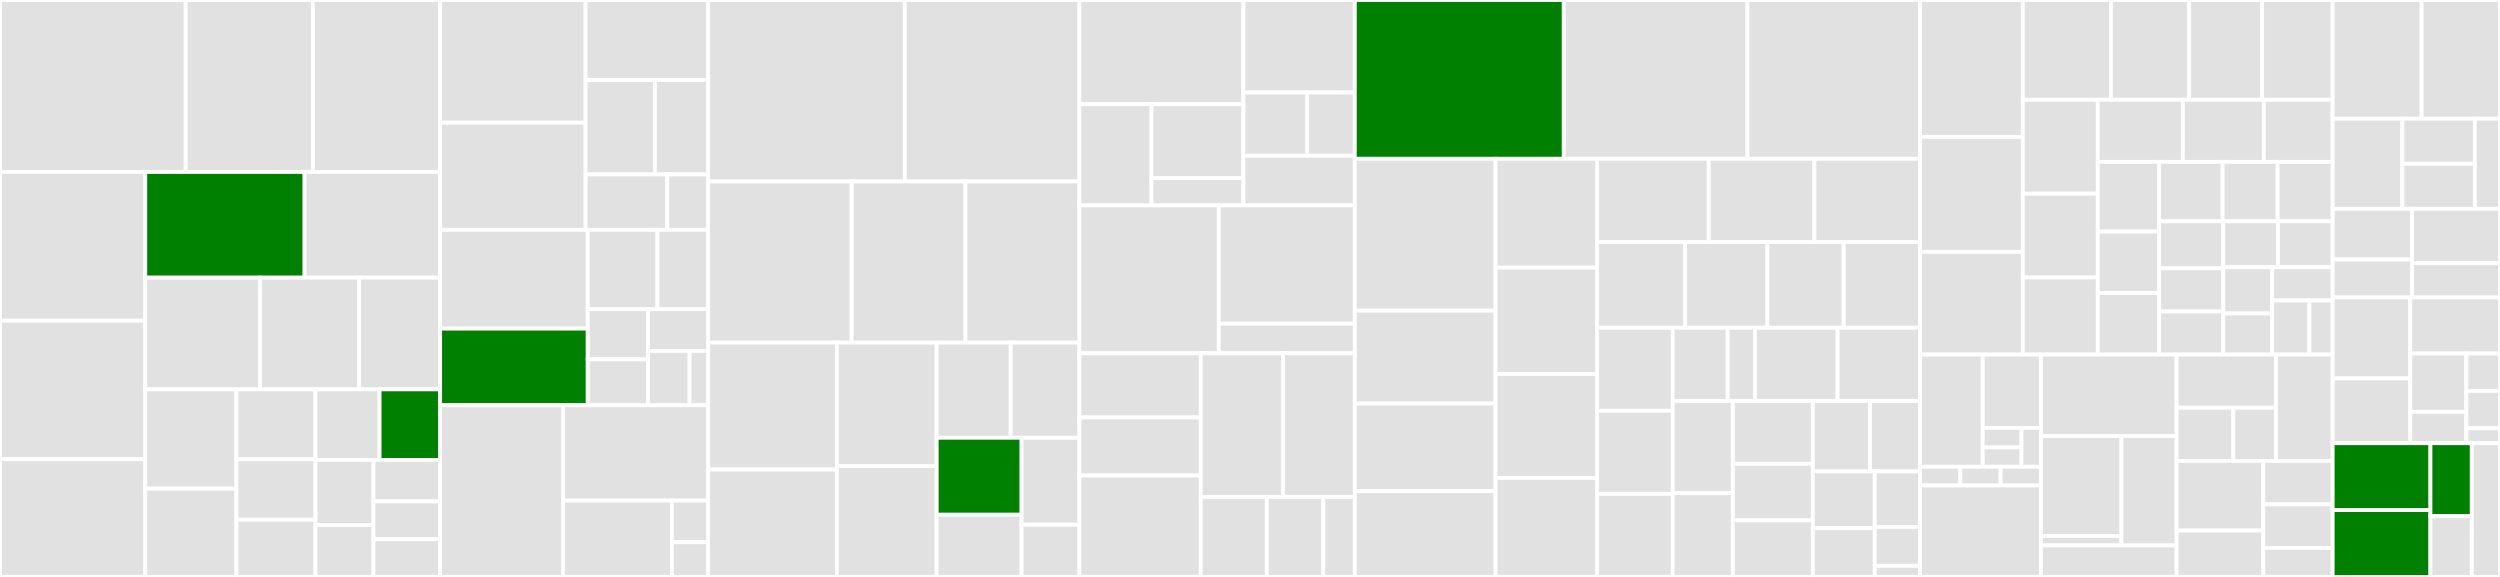 <svg baseProfile="full" width="650" height="150" viewBox="0 0 650 150" version="1.1"
xmlns="http://www.w3.org/2000/svg" xmlns:ev="http://www.w3.org/2001/xml-events"
xmlns:xlink="http://www.w3.org/1999/xlink">

<rect x="0" y="0" width="650" height="150" fill="#333333" stroke="none"/>

<style>rect.s{mask:url(#mask);}</style>
<defs>
  <pattern id="white" width="4" height="4" patternUnits="userSpaceOnUse" patternTransform="rotate(45)">
    <rect width="2" height="2" transform="translate(0,0)" fill="white"></rect>
  </pattern>
  <mask id="mask">
    <rect x="0" y="0" width="100%" height="100%" fill="url(#white)"></rect>
  </mask>
</defs>

<rect x="0" y="0" width="48.282" height="44.703" fill="#e1e1e1" stroke="white" stroke-width="1" class=" tooltipped" data-content="Controller/Game/FederationController.php"><title>Controller/Game/FederationController.php</title></rect>
<rect x="48.282" y="0" width="33.075" height="44.703" fill="#e1e1e1" stroke="white" stroke-width="1" class=" tooltipped" data-content="Controller/Game/WorldController.php"><title>Controller/Game/WorldController.php</title></rect>
<rect x="81.357" y="0" width="33.075" height="44.703" fill="#e1e1e1" stroke="white" stroke-width="1" class=" tooltipped" data-content="Controller/Game/ConstructionController.php"><title>Controller/Game/ConstructionController.php</title></rect>
<rect x="0" y="44.703" width="37.768" height="38.699" fill="#e1e1e1" stroke="white" stroke-width="1" class=" tooltipped" data-content="Controller/Game/MessageController.php"><title>Controller/Game/MessageController.php</title></rect>
<rect x="0" y="83.402" width="37.768" height="35.999" fill="#e1e1e1" stroke="white" stroke-width="1" class=" tooltipped" data-content="Controller/Game/MarketController.php"><title>Controller/Game/MarketController.php</title></rect>
<rect x="0" y="119.401" width="37.768" height="30.599" fill="#e1e1e1" stroke="white" stroke-width="1" class=" tooltipped" data-content="Controller/Game/FleetController.php"><title>Controller/Game/FleetController.php</title></rect>
<rect x="37.768" y="44.703" width="41.424" height="27.488" fill="green" stroke="white" stroke-width="1" class=" tooltipped" data-content="Controller/Game/UserController.php"><title>Controller/Game/UserController.php</title></rect>
<rect x="79.191" y="44.703" width="35.241" height="27.488" fill="#e1e1e1" stroke="white" stroke-width="1" class=" tooltipped" data-content="Controller/Game/RegionController.php"><title>Controller/Game/RegionController.php</title></rect>
<rect x="37.768" y="72.191" width="29.847" height="29.04" fill="#e1e1e1" stroke="white" stroke-width="1" class=" tooltipped" data-content="Controller/Game/AttackController.php"><title>Controller/Game/AttackController.php</title></rect>
<rect x="67.614" y="72.191" width="25.75" height="29.04" fill="#e1e1e1" stroke="white" stroke-width="1" class=" tooltipped" data-content="Controller/Game/ResearchController.php"><title>Controller/Game/ResearchController.php</title></rect>
<rect x="93.364" y="72.191" width="21.068" height="29.04" fill="#e1e1e1" stroke="white" stroke-width="1" class=" tooltipped" data-content="Controller/Game/HeadquarterController.php"><title>Controller/Game/HeadquarterController.php</title></rect>
<rect x="37.768" y="101.231" width="23.696" height="25.819" fill="#e1e1e1" stroke="white" stroke-width="1" class=" tooltipped" data-content="Controller/Game/FederationApplicationController.php"><title>Controller/Game/FederationApplicationController.php</title></rect>
<rect x="37.768" y="127.05" width="23.696" height="22.95" fill="#e1e1e1" stroke="white" stroke-width="1" class=" tooltipped" data-content="Controller/Game/LoginController.php"><title>Controller/Game/LoginController.php</title></rect>
<rect x="61.464" y="101.231" width="20.56" height="18.185" fill="#e1e1e1" stroke="white" stroke-width="1" class=" tooltipped" data-content="Controller/Game/FederationBankController.php"><title>Controller/Game/FederationBankController.php</title></rect>
<rect x="61.464" y="119.416" width="20.56" height="15.705" fill="#e1e1e1" stroke="white" stroke-width="1" class=" tooltipped" data-content="Controller/Game/SectorController.php"><title>Controller/Game/SectorController.php</title></rect>
<rect x="61.464" y="135.121" width="20.56" height="14.879" fill="#e1e1e1" stroke="white" stroke-width="1" class=" tooltipped" data-content="Controller/Game/BattleController.php"><title>Controller/Game/BattleController.php</title></rect>
<rect x="82.024" y="101.231" width="16.667" height="18.354" fill="#e1e1e1" stroke="white" stroke-width="1" class=" tooltipped" data-content="Controller/Game/BaseGameController.php"><title>Controller/Game/BaseGameController.php</title></rect>
<rect x="98.691" y="101.231" width="15.741" height="18.354" fill="green" stroke="white" stroke-width="1" class=" tooltipped" data-content="Controller/Game/SurrenderController.php"><title>Controller/Game/SurrenderController.php</title></rect>
<rect x="82.024" y="119.585" width="15.087" height="16.897" fill="#e1e1e1" stroke="white" stroke-width="1" class=" tooltipped" data-content="Controller/Game/ReportController.php"><title>Controller/Game/ReportController.php</title></rect>
<rect x="82.024" y="136.482" width="15.087" height="13.518" fill="#e1e1e1" stroke="white" stroke-width="1" class=" tooltipped" data-content="Controller/Game/RankingController.php"><title>Controller/Game/RankingController.php</title></rect>
<rect x="97.111" y="119.585" width="17.322" height="10.792" fill="#e1e1e1" stroke="white" stroke-width="1" class=" tooltipped" data-content="Controller/Game/NotepadController.php"><title>Controller/Game/NotepadController.php</title></rect>
<rect x="97.111" y="130.377" width="17.322" height="9.811" fill="#e1e1e1" stroke="white" stroke-width="1" class=" tooltipped" data-content="Controller/Game/StoryController.php"><title>Controller/Game/StoryController.php</title></rect>
<rect x="97.111" y="140.189" width="17.322" height="9.811" fill="#e1e1e1" stroke="white" stroke-width="1" class=" tooltipped" data-content="Controller/Game/ProfileController.php"><title>Controller/Game/ProfileController.php</title></rect>
<rect x="114.433" y="0" width="37.826" height="31.9" fill="#e1e1e1" stroke="white" stroke-width="1" class=" tooltipped" data-content="Controller/Admin/UserController.php"><title>Controller/Admin/UserController.php</title></rect>
<rect x="114.433" y="31.9" width="37.826" height="27.856" fill="#e1e1e1" stroke="white" stroke-width="1" class=" tooltipped" data-content="Controller/Admin/WorldController.php"><title>Controller/Admin/WorldController.php</title></rect>
<rect x="152.259" y="0" width="31.853" height="20.808" fill="#e1e1e1" stroke="white" stroke-width="1" class=" tooltipped" data-content="Controller/Admin/GameNewsController.php"><title>Controller/Admin/GameNewsController.php</title></rect>
<rect x="152.259" y="20.808" width="18.004" height="24.543" fill="#e1e1e1" stroke="white" stroke-width="1" class=" tooltipped" data-content="Controller/Admin/UnbanRequestController.php"><title>Controller/Admin/UnbanRequestController.php</title></rect>
<rect x="170.263" y="20.808" width="13.849" height="24.543" fill="#e1e1e1" stroke="white" stroke-width="1" class=" tooltipped" data-content="Controller/Admin/GameUnitController.php"><title>Controller/Admin/GameUnitController.php</title></rect>
<rect x="152.259" y="45.351" width="21.236" height="14.405" fill="#e1e1e1" stroke="white" stroke-width="1" class=" tooltipped" data-content="Controller/Admin/ContactController.php"><title>Controller/Admin/ContactController.php</title></rect>
<rect x="173.494" y="45.351" width="10.618" height="14.405" fill="#e1e1e1" stroke="white" stroke-width="1" class=" tooltipped" data-content="Controller/Admin/DashboardController.php"><title>Controller/Admin/DashboardController.php</title></rect>
<rect x="114.433" y="59.756" width="38.379" height="25.683" fill="#e1e1e1" stroke="white" stroke-width="1" class=" tooltipped" data-content="Controller/Site/GuideController.php"><title>Controller/Site/GuideController.php</title></rect>
<rect x="114.433" y="85.439" width="38.379" height="19.927" fill="green" stroke="white" stroke-width="1" class=" tooltipped" data-content="Controller/Site/ResetPasswordController.php"><title>Controller/Site/ResetPasswordController.php</title></rect>
<rect x="152.812" y="59.756" width="18.121" height="20.633" fill="#e1e1e1" stroke="white" stroke-width="1" class=" tooltipped" data-content="Controller/Site/RegisterController.php"><title>Controller/Site/RegisterController.php</title></rect>
<rect x="170.933" y="59.756" width="13.179" height="20.633" fill="#e1e1e1" stroke="white" stroke-width="1" class=" tooltipped" data-content="Controller/Site/HallOfFameController.php"><title>Controller/Site/HallOfFameController.php</title></rect>
<rect x="152.812" y="80.389" width="15.65" height="13.031" fill="#e1e1e1" stroke="white" stroke-width="1" class=" tooltipped" data-content="Controller/Site/ContactController.php"><title>Controller/Site/ContactController.php</title></rect>
<rect x="152.812" y="93.42" width="15.65" height="11.945" fill="#e1e1e1" stroke="white" stroke-width="1" class=" tooltipped" data-content="Controller/Site/SecurityController.php"><title>Controller/Site/SecurityController.php</title></rect>
<rect x="168.462" y="80.389" width="15.65" height="10.859" fill="#e1e1e1" stroke="white" stroke-width="1" class=" tooltipped" data-content="Controller/Site/IndexController.php"><title>Controller/Site/IndexController.php</title></rect>
<rect x="168.462" y="91.249" width="10.835" height="14.117" fill="#e1e1e1" stroke="white" stroke-width="1" class=" tooltipped" data-content="Controller/Site/ChatController.php"><title>Controller/Site/ChatController.php</title></rect>
<rect x="179.297" y="91.249" width="4.815" height="14.117" fill="#e1e1e1" stroke="white" stroke-width="1" class=" tooltipped" data-content="Controller/Site/SiteController.php"><title>Controller/Site/SiteController.php</title></rect>
<rect x="114.433" y="105.366" width="31.984" height="44.634" fill="#e1e1e1" stroke="white" stroke-width="1" class=" tooltipped" data-content="Controller/Forum/TopicController.php"><title>Controller/Forum/TopicController.php</title></rect>
<rect x="146.417" y="105.366" width="37.695" height="24.797" fill="#e1e1e1" stroke="white" stroke-width="1" class=" tooltipped" data-content="Controller/Forum/CategoryController.php"><title>Controller/Forum/CategoryController.php</title></rect>
<rect x="146.417" y="130.163" width="28.272" height="19.837" fill="#e1e1e1" stroke="white" stroke-width="1" class=" tooltipped" data-content="Controller/Forum/PostController.php"><title>Controller/Forum/PostController.php</title></rect>
<rect x="174.688" y="130.163" width="9.424" height="10.82" fill="#e1e1e1" stroke="white" stroke-width="1" class=" tooltipped" data-content="Controller/Forum/ForumController.php"><title>Controller/Forum/ForumController.php</title></rect>
<rect x="174.688" y="140.983" width="9.424" height="9.017" fill="#e1e1e1" stroke="white" stroke-width="1" class=" tooltipped" data-content="Controller/Forum/BaseForumController.php"><title>Controller/Forum/BaseForumController.php</title></rect>
<rect x="184.112" y="0" width="51.147" height="47.183" fill="#e1e1e1" stroke="white" stroke-width="1" class=" tooltipped" data-content="Service/Action/MarketActionService.php"><title>Service/Action/MarketActionService.php</title></rect>
<rect x="235.259" y="0" width="45.384" height="47.183" fill="#e1e1e1" stroke="white" stroke-width="1" class=" tooltipped" data-content="Service/Action/FederationActionService.php"><title>Service/Action/FederationActionService.php</title></rect>
<rect x="184.112" y="47.183" width="37.315" height="41.901" fill="#e1e1e1" stroke="white" stroke-width="1" class=" tooltipped" data-content="Service/Action/ConstructionActionService.php"><title>Service/Action/ConstructionActionService.php</title></rect>
<rect x="221.427" y="47.183" width="29.608" height="41.901" fill="#e1e1e1" stroke="white" stroke-width="1" class=" tooltipped" data-content="Service/Action/FleetActionService.php"><title>Service/Action/FleetActionService.php</title></rect>
<rect x="251.035" y="47.183" width="29.608" height="41.901" fill="#e1e1e1" stroke="white" stroke-width="1" class=" tooltipped" data-content="Service/Action/FederationApplicationActionService.php"><title>Service/Action/FederationApplicationActionService.php</title></rect>
<rect x="184.112" y="89.085" width="33.479" height="32.996" fill="#e1e1e1" stroke="white" stroke-width="1" class=" tooltipped" data-content="Service/Action/FederationBankActionService.php"><title>Service/Action/FederationBankActionService.php</title></rect>
<rect x="184.112" y="122.08" width="33.479" height="27.92" fill="#e1e1e1" stroke="white" stroke-width="1" class=" tooltipped" data-content="Service/Action/RegionActionService.php"><title>Service/Action/RegionActionService.php</title></rect>
<rect x="217.591" y="89.085" width="25.946" height="32.095" fill="#e1e1e1" stroke="white" stroke-width="1" class=" tooltipped" data-content="Service/Action/MessageActionService.php"><title>Service/Action/MessageActionService.php</title></rect>
<rect x="217.591" y="121.18" width="25.946" height="28.82" fill="#e1e1e1" stroke="white" stroke-width="1" class=" tooltipped" data-content="Service/Action/ResearchActionService.php"><title>Service/Action/ResearchActionService.php</title></rect>
<rect x="243.537" y="89.085" width="19.24" height="24.733" fill="#e1e1e1" stroke="white" stroke-width="1" class=" tooltipped" data-content="Service/Action/TopicActionService.php"><title>Service/Action/TopicActionService.php</title></rect>
<rect x="262.777" y="89.085" width="17.866" height="24.733" fill="#e1e1e1" stroke="white" stroke-width="1" class=" tooltipped" data-content="Service/Action/PostActionService.php"><title>Service/Action/PostActionService.php</title></rect>
<rect x="243.537" y="113.817" width="22.076" height="20.016" fill="green" stroke="white" stroke-width="1" class=" tooltipped" data-content="Service/Action/RegisterActionService.php"><title>Service/Action/RegisterActionService.php</title></rect>
<rect x="243.537" y="133.833" width="22.076" height="16.167" fill="#e1e1e1" stroke="white" stroke-width="1" class=" tooltipped" data-content="Service/Action/WorldActionService.php"><title>Service/Action/WorldActionService.php</title></rect>
<rect x="265.613" y="113.817" width="15.03" height="22.614" fill="#e1e1e1" stroke="white" stroke-width="1" class=" tooltipped" data-content="Service/Action/CategoryActionService.php"><title>Service/Action/CategoryActionService.php</title></rect>
<rect x="265.613" y="136.431" width="15.03" height="13.569" fill="#e1e1e1" stroke="white" stroke-width="1" class=" tooltipped" data-content="Service/Action/UserActionService.php"><title>Service/Action/UserActionService.php</title></rect>
<rect x="280.643" y="0" width="42.645" height="27.099" fill="#e1e1e1" stroke="white" stroke-width="1" class=" tooltipped" data-content="Service/BattleEngine/BattlePhase.php"><title>Service/BattleEngine/BattlePhase.php</title></rect>
<rect x="280.643" y="27.099" width="18.738" height="26.302" fill="#e1e1e1" stroke="white" stroke-width="1" class=" tooltipped" data-content="Service/BattleEngine/BattleReportCreator.php"><title>Service/BattleEngine/BattleReportCreator.php</title></rect>
<rect x="299.381" y="27.099" width="23.907" height="19.194" fill="#e1e1e1" stroke="white" stroke-width="1" class=" tooltipped" data-content="Service/BattleEngine/BattleUpdaterService.php"><title>Service/BattleEngine/BattleUpdaterService.php</title></rect>
<rect x="299.381" y="46.293" width="23.907" height="7.109" fill="#e1e1e1" stroke="white" stroke-width="1" class=" tooltipped" data-content="Service/BattleEngine/BattleResult.php"><title>Service/BattleEngine/BattleResult.php</title></rect>
<rect x="323.288" y="0" width="28.96" height="24.06" fill="#e1e1e1" stroke="white" stroke-width="1" class=" tooltipped" data-content="Service/WorldGenerator/PerlinNoiseGenerator.php"><title>Service/WorldGenerator/PerlinNoiseGenerator.php</title></rect>
<rect x="323.288" y="24.06" width="16.549" height="16.431" fill="#e1e1e1" stroke="white" stroke-width="1" class=" tooltipped" data-content="Service/WorldGenerator/ImageBuilder/WorldSectorImageBuilder.php"><title>Service/WorldGenerator/ImageBuilder/WorldSectorImageBuilder.php</title></rect>
<rect x="339.837" y="24.06" width="12.412" height="16.431" fill="#e1e1e1" stroke="white" stroke-width="1" class=" tooltipped" data-content="Service/WorldGenerator/ImageBuilder/WorldImageBuilder.php"><title>Service/WorldGenerator/ImageBuilder/WorldImageBuilder.php</title></rect>
<rect x="323.288" y="40.492" width="28.96" height="12.91" fill="#e1e1e1" stroke="white" stroke-width="1" class=" tooltipped" data-content="Service/WorldGenerator/AbstractImageBuilder.php"><title>Service/WorldGenerator/AbstractImageBuilder.php</title></rect>
<rect x="280.643" y="53.402" width="36.245" height="38.449" fill="#e1e1e1" stroke="white" stroke-width="1" class=" tooltipped" data-content="Service/WorldGeneratorService.php"><title>Service/WorldGeneratorService.php</title></rect>
<rect x="316.888" y="53.402" width="35.361" height="30.759" fill="#e1e1e1" stroke="white" stroke-width="1" class=" tooltipped" data-content="Service/GameEngine/Processor/ConstructionProcessor.php"><title>Service/GameEngine/Processor/ConstructionProcessor.php</title></rect>
<rect x="316.888" y="84.161" width="35.361" height="7.69" fill="#e1e1e1" stroke="white" stroke-width="1" class=" tooltipped" data-content="Service/GameEngine/Processor/ResearchProcessor.php"><title>Service/GameEngine/Processor/ResearchProcessor.php</title></rect>
<rect x="280.643" y="91.851" width="31.565" height="16.691" fill="#e1e1e1" stroke="white" stroke-width="1" class=" tooltipped" data-content="Service/ChatServer/Message.php"><title>Service/ChatServer/Message.php</title></rect>
<rect x="280.643" y="108.542" width="31.565" height="15.076" fill="#e1e1e1" stroke="white" stroke-width="1" class=" tooltipped" data-content="Service/ChatServer/ConnectionHandler.php"><title>Service/ChatServer/ConnectionHandler.php</title></rect>
<rect x="280.643" y="123.618" width="31.565" height="26.382" fill="#e1e1e1" stroke="white" stroke-width="1" class=" tooltipped" data-content="Service/GameEngine.php"><title>Service/GameEngine.php</title></rect>
<rect x="312.208" y="91.851" width="21.385" height="37.351" fill="#e1e1e1" stroke="white" stroke-width="1" class=" tooltipped" data-content="Service/BattleEngine.php"><title>Service/BattleEngine.php</title></rect>
<rect x="333.593" y="91.851" width="18.655" height="37.351" fill="#e1e1e1" stroke="white" stroke-width="1" class=" tooltipped" data-content="Service/MailService.php"><title>Service/MailService.php</title></rect>
<rect x="312.208" y="129.202" width="17.16" height="20.798" fill="#e1e1e1" stroke="white" stroke-width="1" class=" tooltipped" data-content="Service/WorldImageGeneratorService.php"><title>Service/WorldImageGeneratorService.php</title></rect>
<rect x="329.368" y="129.202" width="14.709" height="20.798" fill="#e1e1e1" stroke="white" stroke-width="1" class=" tooltipped" data-content="Service/NetworthUpdaterService.php"><title>Service/NetworthUpdaterService.php</title></rect>
<rect x="344.077" y="129.202" width="8.172" height="20.798" fill="#e1e1e1" stroke="white" stroke-width="1" class=" tooltipped" data-content="Service/IncomeUpdaterService.php"><title>Service/IncomeUpdaterService.php</title></rect>
<rect x="352.249" y="0" width="54.334" height="41.288" fill="green" stroke="white" stroke-width="1" class=" tooltipped" data-content="Entity/User.php"><title>Entity/User.php</title></rect>
<rect x="406.583" y="0" width="47.748" height="41.288" fill="#e1e1e1" stroke="white" stroke-width="1" class=" tooltipped" data-content="Entity/Player.php"><title>Entity/Player.php</title></rect>
<rect x="454.331" y="0" width="44.867" height="41.288" fill="#e1e1e1" stroke="white" stroke-width="1" class=" tooltipped" data-content="Entity/World.php"><title>Entity/World.php</title></rect>
<rect x="352.249" y="41.288" width="36.581" height="39.49" fill="#e1e1e1" stroke="white" stroke-width="1" class=" tooltipped" data-content="Entity/WorldRegion.php"><title>Entity/WorldRegion.php</title></rect>
<rect x="352.249" y="80.777" width="36.581" height="24.158" fill="#e1e1e1" stroke="white" stroke-width="1" class=" tooltipped" data-content="Entity/Message.php"><title>Entity/Message.php</title></rect>
<rect x="352.249" y="104.935" width="36.581" height="22.765" fill="#e1e1e1" stroke="white" stroke-width="1" class=" tooltipped" data-content="Entity/Federation.php"><title>Entity/Federation.php</title></rect>
<rect x="352.249" y="127.7" width="36.581" height="22.3" fill="#e1e1e1" stroke="white" stroke-width="1" class=" tooltipped" data-content="Entity/GameUnit.php"><title>Entity/GameUnit.php</title></rect>
<rect x="388.83" y="41.288" width="26.42" height="28.304" fill="#e1e1e1" stroke="white" stroke-width="1" class=" tooltipped" data-content="Entity/Topic.php"><title>Entity/Topic.php</title></rect>
<rect x="388.83" y="69.591" width="26.42" height="27.661" fill="#e1e1e1" stroke="white" stroke-width="1" class=" tooltipped" data-content="Entity/AbstractGameResources.php"><title>Entity/AbstractGameResources.php</title></rect>
<rect x="388.83" y="97.252" width="26.42" height="27.017" fill="#e1e1e1" stroke="white" stroke-width="1" class=" tooltipped" data-content="Entity/Research.php"><title>Entity/Research.php</title></rect>
<rect x="388.83" y="124.269" width="26.42" height="25.731" fill="#e1e1e1" stroke="white" stroke-width="1" class=" tooltipped" data-content="Entity/Fleet.php"><title>Entity/Fleet.php</title></rect>
<rect x="415.249" y="41.288" width="29.029" height="21.662" fill="#e1e1e1" stroke="white" stroke-width="1" class=" tooltipped" data-content="Entity/MarketItem.php"><title>Entity/MarketItem.php</title></rect>
<rect x="444.278" y="41.288" width="27.46" height="21.662" fill="#e1e1e1" stroke="white" stroke-width="1" class=" tooltipped" data-content="Entity/Report.php"><title>Entity/Report.php</title></rect>
<rect x="471.738" y="41.288" width="27.46" height="21.662" fill="#e1e1e1" stroke="white" stroke-width="1" class=" tooltipped" data-content="Entity/WorldSector.php"><title>Entity/WorldSector.php</title></rect>
<rect x="415.249" y="62.949" width="22.895" height="22.269" fill="#e1e1e1" stroke="white" stroke-width="1" class=" tooltipped" data-content="Entity/Construction.php"><title>Entity/Construction.php</title></rect>
<rect x="438.144" y="62.949" width="21.369" height="22.269" fill="#e1e1e1" stroke="white" stroke-width="1" class=" tooltipped" data-content="Entity/Post.php"><title>Entity/Post.php</title></rect>
<rect x="459.513" y="62.949" width="19.842" height="22.269" fill="#e1e1e1" stroke="white" stroke-width="1" class=" tooltipped" data-content="Entity/BattleDetails.php"><title>Entity/BattleDetails.php</title></rect>
<rect x="479.356" y="62.949" width="19.842" height="22.269" fill="#e1e1e1" stroke="white" stroke-width="1" class=" tooltipped" data-content="Entity/HistoryPlayer.php"><title>Entity/HistoryPlayer.php</title></rect>
<rect x="415.249" y="85.218" width="19.676" height="21.594" fill="#e1e1e1" stroke="white" stroke-width="1" class=" tooltipped" data-content="Entity/Contact.php"><title>Entity/Contact.php</title></rect>
<rect x="415.249" y="106.812" width="19.676" height="21.594" fill="#e1e1e1" stroke="white" stroke-width="1" class=" tooltipped" data-content="Entity/GameNews.php"><title>Entity/GameNews.php</title></rect>
<rect x="415.249" y="128.406" width="19.676" height="21.594" fill="#e1e1e1" stroke="white" stroke-width="1" class=" tooltipped" data-content="Entity/WorldRegionUnit.php"><title>Entity/WorldRegionUnit.php</title></rect>
<rect x="434.925" y="85.218" width="14.283" height="19.038" fill="#e1e1e1" stroke="white" stroke-width="1" class=" tooltipped" data-content="Entity/GameUnit/BattleStats.php"><title>Entity/GameUnit/BattleStats.php</title></rect>
<rect x="449.208" y="85.218" width="7.141" height="19.038" fill="#e1e1e1" stroke="white" stroke-width="1" class=" tooltipped" data-content="Entity/GameUnit/BattleStats/AbstractBattleStats.php"><title>Entity/GameUnit/BattleStats/AbstractBattleStats.php</title></rect>
<rect x="456.349" y="85.218" width="21.424" height="19.038" fill="#e1e1e1" stroke="white" stroke-width="1" class=" tooltipped" data-content="Entity/Player/Notifications.php"><title>Entity/Player/Notifications.php</title></rect>
<rect x="477.774" y="85.218" width="21.424" height="19.038" fill="#e1e1e1" stroke="white" stroke-width="1" class=" tooltipped" data-content="Entity/World/MapConfiguration.php"><title>Entity/World/MapConfiguration.php</title></rect>
<rect x="434.925" y="104.256" width="15.604" height="23.961" fill="#e1e1e1" stroke="white" stroke-width="1" class=" tooltipped" data-content="Entity/HistoryFederation.php"><title>Entity/HistoryFederation.php</title></rect>
<rect x="434.925" y="128.217" width="15.604" height="21.783" fill="#e1e1e1" stroke="white" stroke-width="1" class=" tooltipped" data-content="Entity/FederationNews.php"><title>Entity/FederationNews.php</title></rect>
<rect x="450.529" y="104.256" width="20.805" height="16.337" fill="#e1e1e1" stroke="white" stroke-width="1" class=" tooltipped" data-content="Entity/FederationApplication.php"><title>Entity/FederationApplication.php</title></rect>
<rect x="450.529" y="120.593" width="20.805" height="14.703" fill="#e1e1e1" stroke="white" stroke-width="1" class=" tooltipped" data-content="Entity/FleetUnit.php"><title>Entity/FleetUnit.php</title></rect>
<rect x="450.529" y="135.297" width="20.805" height="14.703" fill="#e1e1e1" stroke="white" stroke-width="1" class=" tooltipped" data-content="Entity/ResearchPlayer.php"><title>Entity/ResearchPlayer.php</title></rect>
<rect x="471.334" y="104.256" width="14.861" height="18.298" fill="#e1e1e1" stroke="white" stroke-width="1" class=" tooltipped" data-content="Entity/GameUnitType.php"><title>Entity/GameUnitType.php</title></rect>
<rect x="486.195" y="104.256" width="13.003" height="18.298" fill="#e1e1e1" stroke="white" stroke-width="1" class=" tooltipped" data-content="Entity/History.php"><title>Entity/History.php</title></rect>
<rect x="471.334" y="122.554" width="16.099" height="14.779" fill="#e1e1e1" stroke="white" stroke-width="1" class=" tooltipped" data-content="Entity/UnbanRequest.php"><title>Entity/UnbanRequest.php</title></rect>
<rect x="471.334" y="137.332" width="16.099" height="12.668" fill="#e1e1e1" stroke="white" stroke-width="1" class=" tooltipped" data-content="Entity/Category.php"><title>Entity/Category.php</title></rect>
<rect x="487.433" y="122.554" width="11.765" height="14.445" fill="#e1e1e1" stroke="white" stroke-width="1" class=" tooltipped" data-content="Entity/ResearchNeeds.php"><title>Entity/ResearchNeeds.php</title></rect>
<rect x="487.433" y="136.999" width="11.765" height="10.112" fill="#e1e1e1" stroke="white" stroke-width="1" class=" tooltipped" data-content="Entity/GameResource.php"><title>Entity/GameResource.php</title></rect>
<rect x="487.433" y="147.111" width="11.765" height="2.889" fill="#e1e1e1" stroke="white" stroke-width="1" class=" tooltipped" data-content="Entity/Operation.php"><title>Entity/Operation.php</title></rect>
<rect x="499.198" y="0" width="26.732" height="35.603" fill="#e1e1e1" stroke="white" stroke-width="1" class=" tooltipped" data-content="Repository/Doctrine/DoctrinePlayerRepository.php"><title>Repository/Doctrine/DoctrinePlayerRepository.php</title></rect>
<rect x="499.198" y="35.603" width="26.732" height="29.881" fill="#e1e1e1" stroke="white" stroke-width="1" class=" tooltipped" data-content="Repository/Doctrine/DoctrineConstructionRepository.php"><title>Repository/Doctrine/DoctrineConstructionRepository.php</title></rect>
<rect x="499.198" y="65.484" width="26.732" height="26.702" fill="#e1e1e1" stroke="white" stroke-width="1" class=" tooltipped" data-content="Repository/Doctrine/DoctrineWorldRegionRepository.php"><title>Repository/Doctrine/DoctrineWorldRegionRepository.php</title></rect>
<rect x="525.93" y="0" width="22.924" height="25.947" fill="#e1e1e1" stroke="white" stroke-width="1" class=" tooltipped" data-content="Repository/Doctrine/DoctrineReportRepository.php"><title>Repository/Doctrine/DoctrineReportRepository.php</title></rect>
<rect x="548.854" y="0" width="20.305" height="25.947" fill="#e1e1e1" stroke="white" stroke-width="1" class=" tooltipped" data-content="Repository/Doctrine/DoctrineResearchRepository.php"><title>Repository/Doctrine/DoctrineResearchRepository.php</title></rect>
<rect x="569.159" y="0" width="18.995" height="25.947" fill="#e1e1e1" stroke="white" stroke-width="1" class=" tooltipped" data-content="Repository/Doctrine/DoctrineUserRepository.php"><title>Repository/Doctrine/DoctrineUserRepository.php</title></rect>
<rect x="588.153" y="0" width="18.34" height="25.947" fill="#e1e1e1" stroke="white" stroke-width="1" class=" tooltipped" data-content="Repository/Doctrine/DoctrineTopicRepository.php"><title>Repository/Doctrine/DoctrineTopicRepository.php</title></rect>
<rect x="525.93" y="25.947" width="19.499" height="24.404" fill="#e1e1e1" stroke="white" stroke-width="1" class=" tooltipped" data-content="Repository/Doctrine/DoctrineWorldRegionUnitRepository.php"><title>Repository/Doctrine/DoctrineWorldRegionUnitRepository.php</title></rect>
<rect x="525.93" y="50.351" width="19.499" height="21.789" fill="#e1e1e1" stroke="white" stroke-width="1" class=" tooltipped" data-content="Repository/Doctrine/DoctrineMessageRepository.php"><title>Repository/Doctrine/DoctrineMessageRepository.php</title></rect>
<rect x="525.93" y="72.14" width="19.499" height="20.046" fill="#e1e1e1" stroke="white" stroke-width="1" class=" tooltipped" data-content="Repository/Doctrine/DoctrineFederationRepository.php"><title>Repository/Doctrine/DoctrineFederationRepository.php</title></rect>
<rect x="545.429" y="25.947" width="22.109" height="16.142" fill="#e1e1e1" stroke="white" stroke-width="1" class=" tooltipped" data-content="Repository/Doctrine/DoctrineWorldRepository.php"><title>Repository/Doctrine/DoctrineWorldRepository.php</title></rect>
<rect x="567.538" y="25.947" width="21.057" height="16.142" fill="#e1e1e1" stroke="white" stroke-width="1" class=" tooltipped" data-content="Repository/Doctrine/DoctrineMarketItemRepository.php"><title>Repository/Doctrine/DoctrineMarketItemRepository.php</title></rect>
<rect x="588.595" y="25.947" width="17.898" height="16.142" fill="#e1e1e1" stroke="white" stroke-width="1" class=" tooltipped" data-content="Repository/Doctrine/DoctrinePostRepository.php"><title>Repository/Doctrine/DoctrinePostRepository.php</title></rect>
<rect x="545.429" y="42.089" width="15.944" height="18.12" fill="#e1e1e1" stroke="white" stroke-width="1" class=" tooltipped" data-content="Repository/Doctrine/DoctrineGameNewsRepository.php"><title>Repository/Doctrine/DoctrineGameNewsRepository.php</title></rect>
<rect x="545.429" y="60.209" width="15.944" height="15.988" fill="#e1e1e1" stroke="white" stroke-width="1" class=" tooltipped" data-content="Repository/Doctrine/DoctrineFleetRepository.php"><title>Repository/Doctrine/DoctrineFleetRepository.php</title></rect>
<rect x="545.429" y="76.198" width="15.944" height="15.988" fill="#e1e1e1" stroke="white" stroke-width="1" class=" tooltipped" data-content="Repository/Doctrine/DoctrineUnbanRequestRepository.php"><title>Repository/Doctrine/DoctrineUnbanRequestRepository.php</title></rect>
<rect x="561.374" y="42.089" width="16.507" height="15.443" fill="#e1e1e1" stroke="white" stroke-width="1" class=" tooltipped" data-content="Repository/Doctrine/DoctrineResearchPlayerRepository.php"><title>Repository/Doctrine/DoctrineResearchPlayerRepository.php</title></rect>
<rect x="577.881" y="42.089" width="14.306" height="15.443" fill="#e1e1e1" stroke="white" stroke-width="1" class=" tooltipped" data-content="Repository/Doctrine/DoctrineContactRepository.php"><title>Repository/Doctrine/DoctrineContactRepository.php</title></rect>
<rect x="592.187" y="42.089" width="14.306" height="15.443" fill="#e1e1e1" stroke="white" stroke-width="1" class=" tooltipped" data-content="Repository/Doctrine/DoctrineCategoryRepository.php"><title>Repository/Doctrine/DoctrineCategoryRepository.php</title></rect>
<rect x="561.374" y="57.533" width="16.675" height="12.231" fill="#e1e1e1" stroke="white" stroke-width="1" class=" tooltipped" data-content="Repository/Doctrine/DoctrineWorldSectorRepository.php"><title>Repository/Doctrine/DoctrineWorldSectorRepository.php</title></rect>
<rect x="561.374" y="69.763" width="16.675" height="11.211" fill="#e1e1e1" stroke="white" stroke-width="1" class=" tooltipped" data-content="Repository/Doctrine/DoctrineFederationNewsRepository.php"><title>Repository/Doctrine/DoctrineFederationNewsRepository.php</title></rect>
<rect x="561.374" y="80.974" width="16.675" height="11.211" fill="#e1e1e1" stroke="white" stroke-width="1" class=" tooltipped" data-content="Repository/Doctrine/DoctrineFederationApplicationRepository.php"><title>Repository/Doctrine/DoctrineFederationApplicationRepository.php</title></rect>
<rect x="578.048" y="57.533" width="14.222" height="11.949" fill="#e1e1e1" stroke="white" stroke-width="1" class=" tooltipped" data-content="Repository/Doctrine/DoctrineGameUnitRepository.php"><title>Repository/Doctrine/DoctrineGameUnitRepository.php</title></rect>
<rect x="592.271" y="57.533" width="14.222" height="11.949" fill="#e1e1e1" stroke="white" stroke-width="1" class=" tooltipped" data-content="Repository/Doctrine/DoctrineGameUnitTypeRepository.php"><title>Repository/Doctrine/DoctrineGameUnitTypeRepository.php</title></rect>
<rect x="578.048" y="69.482" width="12.725" height="12.02" fill="#e1e1e1" stroke="white" stroke-width="1" class=" tooltipped" data-content="Repository/Doctrine/DoctrineFleetUnitRepository.php"><title>Repository/Doctrine/DoctrineFleetUnitRepository.php</title></rect>
<rect x="578.048" y="81.502" width="12.725" height="10.684" fill="#e1e1e1" stroke="white" stroke-width="1" class=" tooltipped" data-content="Repository/Doctrine/DoctrineHistoryRepository.php"><title>Repository/Doctrine/DoctrineHistoryRepository.php</title></rect>
<rect x="590.773" y="69.482" width="15.72" height="8.649" fill="#e1e1e1" stroke="white" stroke-width="1" class=" tooltipped" data-content="Repository/Doctrine/DoctrineHistoryPlayerRepository.php"><title>Repository/Doctrine/DoctrineHistoryPlayerRepository.php</title></rect>
<rect x="590.773" y="78.131" width="9.674" height="14.055" fill="#e1e1e1" stroke="white" stroke-width="1" class=" tooltipped" data-content="Repository/Doctrine/DoctrineHistoryFederationRepository.php"><title>Repository/Doctrine/DoctrineHistoryFederationRepository.php</title></rect>
<rect x="600.447" y="78.131" width="6.046" height="14.055" fill="#e1e1e1" stroke="white" stroke-width="1" class=" tooltipped" data-content="Repository/Doctrine/DoctrineOperationRepository.php"><title>Repository/Doctrine/DoctrineOperationRepository.php</title></rect>
<rect x="499.198" y="92.186" width="16.309" height="29.177" fill="#e1e1e1" stroke="white" stroke-width="1" class=" tooltipped" data-content="Form/Admin/GameUnit/BattleStatsType.php"><title>Form/Admin/GameUnit/BattleStatsType.php</title></rect>
<rect x="515.507" y="92.186" width="15.144" height="19.077" fill="#e1e1e1" stroke="white" stroke-width="1" class=" tooltipped" data-content="Form/Admin/GameUnit/BattleStats/AbstractBattleStatsType.php"><title>Form/Admin/GameUnit/BattleStats/AbstractBattleStatsType.php</title></rect>
<rect x="515.507" y="111.263" width="10.096" height="5.05" fill="#e1e1e1" stroke="white" stroke-width="1" class=" tooltipped" data-content="Form/Admin/GameUnit/BattleStats/AirBattleStatsType.php"><title>Form/Admin/GameUnit/BattleStats/AirBattleStatsType.php</title></rect>
<rect x="515.507" y="116.313" width="10.096" height="5.05" fill="#e1e1e1" stroke="white" stroke-width="1" class=" tooltipped" data-content="Form/Admin/GameUnit/BattleStats/SeaBattleStatsType.php"><title>Form/Admin/GameUnit/BattleStats/SeaBattleStatsType.php</title></rect>
<rect x="525.604" y="111.263" width="5.048" height="10.1" fill="#e1e1e1" stroke="white" stroke-width="1" class=" tooltipped" data-content="Form/Admin/GameUnit/BattleStats/GroundBattleStatsType.php"><title>Form/Admin/GameUnit/BattleStats/GroundBattleStatsType.php</title></rect>
<rect x="499.198" y="121.363" width="10.485" height="4.863" fill="#e1e1e1" stroke="white" stroke-width="1" class=" tooltipped" data-content="Form/Admin/GameUnit/CostType.php"><title>Form/Admin/GameUnit/CostType.php</title></rect>
<rect x="509.683" y="121.363" width="10.485" height="4.863" fill="#e1e1e1" stroke="white" stroke-width="1" class=" tooltipped" data-content="Form/Admin/GameUnit/IncomeType.php"><title>Form/Admin/GameUnit/IncomeType.php</title></rect>
<rect x="520.167" y="121.363" width="10.485" height="4.863" fill="#e1e1e1" stroke="white" stroke-width="1" class=" tooltipped" data-content="Form/Admin/GameUnit/UpkeepType.php"><title>Form/Admin/GameUnit/UpkeepType.php</title></rect>
<rect x="499.198" y="126.226" width="31.454" height="23.774" fill="#e1e1e1" stroke="white" stroke-width="1" class=" tooltipped" data-content="Form/Admin/WorldType.php"><title>Form/Admin/WorldType.php</title></rect>
<rect x="530.652" y="92.186" width="35.275" height="21.199" fill="#e1e1e1" stroke="white" stroke-width="1" class=" tooltipped" data-content="Form/Admin/GameUnitType.php"><title>Form/Admin/GameUnitType.php</title></rect>
<rect x="530.652" y="113.384" width="20.926" height="25.989" fill="#e1e1e1" stroke="white" stroke-width="1" class=" tooltipped" data-content="Form/Admin/World/MapConfigurationType.php"><title>Form/Admin/World/MapConfigurationType.php</title></rect>
<rect x="530.652" y="139.373" width="20.926" height="2.436" fill="#e1e1e1" stroke="white" stroke-width="1" class=" tooltipped" data-content="Form/Admin/World/ResourcesType.php"><title>Form/Admin/World/ResourcesType.php</title></rect>
<rect x="551.578" y="113.384" width="14.349" height="28.425" fill="#e1e1e1" stroke="white" stroke-width="1" class=" tooltipped" data-content="Form/Admin/GameNewsType.php"><title>Form/Admin/GameNewsType.php</title></rect>
<rect x="530.652" y="141.81" width="35.275" height="8.19" fill="#e1e1e1" stroke="white" stroke-width="1" class=" tooltipped" data-content="Form/Admin/AbstractGameResourcesType.php"><title>Form/Admin/AbstractGameResourcesType.php</title></rect>
<rect x="565.927" y="92.186" width="25.815" height="13.825" fill="#e1e1e1" stroke="white" stroke-width="1" class=" tooltipped" data-content="Form/Forum/TopicType.php"><title>Form/Forum/TopicType.php</title></rect>
<rect x="565.927" y="106.011" width="14.751" height="13.825" fill="#e1e1e1" stroke="white" stroke-width="1" class=" tooltipped" data-content="Form/Forum/PostType.php"><title>Form/Forum/PostType.php</title></rect>
<rect x="580.678" y="106.011" width="11.064" height="13.825" fill="#e1e1e1" stroke="white" stroke-width="1" class=" tooltipped" data-content="Form/Forum/CategoryType.php"><title>Form/Forum/CategoryType.php</title></rect>
<rect x="591.742" y="92.186" width="14.751" height="27.65" fill="#e1e1e1" stroke="white" stroke-width="1" class=" tooltipped" data-content="Form/ContactType.php"><title>Form/ContactType.php</title></rect>
<rect x="565.927" y="119.836" width="22.537" height="18.098" fill="#e1e1e1" stroke="white" stroke-width="1" class=" tooltipped" data-content="Form/RegistrationType.php"><title>Form/RegistrationType.php</title></rect>
<rect x="565.927" y="137.934" width="22.537" height="12.066" fill="#e1e1e1" stroke="white" stroke-width="1" class=" tooltipped" data-content="Form/ChangePasswordType.php"><title>Form/ChangePasswordType.php</title></rect>
<rect x="588.464" y="119.836" width="18.029" height="11.311" fill="#e1e1e1" stroke="white" stroke-width="1" class=" tooltipped" data-content="Form/Game/NotepadType.php"><title>Form/Game/NotepadType.php</title></rect>
<rect x="588.464" y="131.148" width="18.029" height="11.311" fill="#e1e1e1" stroke="white" stroke-width="1" class=" tooltipped" data-content="Form/ResetPasswordType.php"><title>Form/ResetPasswordType.php</title></rect>
<rect x="588.464" y="142.459" width="18.029" height="7.541" fill="#e1e1e1" stroke="white" stroke-width="1" class=" tooltipped" data-content="Form/ConfirmPasswordType.php"><title>Form/ConfirmPasswordType.php</title></rect>
<rect x="606.493" y="0" width="23.13" height="30.859" fill="#e1e1e1" stroke="white" stroke-width="1" class=" tooltipped" data-content="Command/Maintenance/UpdatePlayerIncomeCommand.php"><title>Command/Maintenance/UpdatePlayerIncomeCommand.php</title></rect>
<rect x="629.623" y="0" width="20.377" height="30.859" fill="#e1e1e1" stroke="white" stroke-width="1" class=" tooltipped" data-content="Command/Maintenance/UpdateNetworthCommand.php"><title>Command/Maintenance/UpdateNetworthCommand.php</title></rect>
<rect x="606.493" y="30.859" width="18.128" height="23.437" fill="#e1e1e1" stroke="white" stroke-width="1" class=" tooltipped" data-content="Command/Maintenance/RegenerateWordMapImagesCommand.php"><title>Command/Maintenance/RegenerateWordMapImagesCommand.php</title></rect>
<rect x="624.621" y="30.859" width="18.853" height="11.719" fill="#e1e1e1" stroke="white" stroke-width="1" class=" tooltipped" data-content="Command/Maintenance/MakeAdminCommand.php"><title>Command/Maintenance/MakeAdminCommand.php</title></rect>
<rect x="624.621" y="42.578" width="18.853" height="11.719" fill="#e1e1e1" stroke="white" stroke-width="1" class=" tooltipped" data-content="Command/Maintenance/RemoveAdminCommand.php"><title>Command/Maintenance/RemoveAdminCommand.php</title></rect>
<rect x="643.474" y="30.859" width="6.526" height="23.437" fill="#e1e1e1" stroke="white" stroke-width="1" class=" tooltipped" data-content="Command/Maintenance/AbstractUserCommand.php"><title>Command/Maintenance/AbstractUserCommand.php</title></rect>
<rect x="606.493" y="54.297" width="20.647" height="13.17" fill="#e1e1e1" stroke="white" stroke-width="1" class=" tooltipped" data-content="Command/World/ListWorldCommand.php"><title>Command/World/ListWorldCommand.php</title></rect>
<rect x="606.493" y="67.467" width="20.647" height="9.877" fill="#e1e1e1" stroke="white" stroke-width="1" class=" tooltipped" data-content="Command/World/CreateWorldCommand.php"><title>Command/World/CreateWorldCommand.php</title></rect>
<rect x="627.14" y="54.297" width="22.86" height="14.126" fill="#e1e1e1" stroke="white" stroke-width="1" class=" tooltipped" data-content="Command/ChatServer.php"><title>Command/ChatServer.php</title></rect>
<rect x="627.14" y="68.422" width="22.86" height="8.921" fill="#e1e1e1" stroke="white" stroke-width="1" class=" tooltipped" data-content="Command/RunGameEngineCommand.php"><title>Command/RunGameEngineCommand.php</title></rect>
<rect x="606.493" y="77.344" width="20.184" height="21.05" fill="#e1e1e1" stroke="white" stroke-width="1" class=" tooltipped" data-content="Util/AbstractPlayerCalculator.php"><title>Util/AbstractPlayerCalculator.php</title></rect>
<rect x="606.493" y="98.394" width="20.184" height="16.84" fill="#e1e1e1" stroke="white" stroke-width="1" class=" tooltipped" data-content="Util/ForumHelper.php"><title>Util/ForumHelper.php</title></rect>
<rect x="626.677" y="77.344" width="23.323" height="14.573" fill="#e1e1e1" stroke="white" stroke-width="1" class=" tooltipped" data-content="Util/NetworthCalculator.php"><title>Util/NetworthCalculator.php</title></rect>
<rect x="626.677" y="91.917" width="14.577" height="15.156" fill="#e1e1e1" stroke="white" stroke-width="1" class=" tooltipped" data-content="Util/TimeCalculator.php"><title>Util/TimeCalculator.php</title></rect>
<rect x="626.677" y="107.073" width="14.577" height="8.161" fill="#e1e1e1" stroke="white" stroke-width="1" class=" tooltipped" data-content="Util/DistanceCalculator.php"><title>Util/DistanceCalculator.php</title></rect>
<rect x="641.254" y="91.917" width="8.746" height="9.716" fill="#e1e1e1" stroke="white" stroke-width="1" class=" tooltipped" data-content="Util/IncomeCalculator.php"><title>Util/IncomeCalculator.php</title></rect>
<rect x="641.254" y="101.633" width="8.746" height="9.716" fill="#e1e1e1" stroke="white" stroke-width="1" class=" tooltipped" data-content="Util/UpkeepCalculator.php"><title>Util/UpkeepCalculator.php</title></rect>
<rect x="641.254" y="111.348" width="8.746" height="3.886" fill="#e1e1e1" stroke="white" stroke-width="1" class=" tooltipped" data-content="Util/TokenGenerator.php"><title>Util/TokenGenerator.php</title></rect>
<rect x="606.493" y="115.234" width="25.42" height="17.383" fill="green" stroke="white" stroke-width="1" class=" tooltipped" data-content="EventSubscriber/UserSubscriber.php"><title>EventSubscriber/UserSubscriber.php</title></rect>
<rect x="606.493" y="132.617" width="25.42" height="17.383" fill="green" stroke="white" stroke-width="1" class=" tooltipped" data-content="EventSubscriber/GameEngineSubscriber.php"><title>EventSubscriber/GameEngineSubscriber.php</title></rect>
<rect x="631.913" y="115.234" width="10.755" height="18.963" fill="green" stroke="white" stroke-width="1" class=" tooltipped" data-content="EventSubscriber/LocaleSubscriber.php"><title>EventSubscriber/LocaleSubscriber.php</title></rect>
<rect x="631.913" y="134.197" width="10.755" height="15.803" fill="#e1e1e1" stroke="white" stroke-width="1" class=" tooltipped" data-content="EventSubscriber/AbstractUserSubscriber.php"><title>EventSubscriber/AbstractUserSubscriber.php</title></rect>
<rect x="642.667" y="115.234" width="7.333" height="34.766" fill="#e1e1e1" stroke="white" stroke-width="1" class=" tooltipped" data-content="Kernel.php"><title>Kernel.php</title></rect>
</svg>